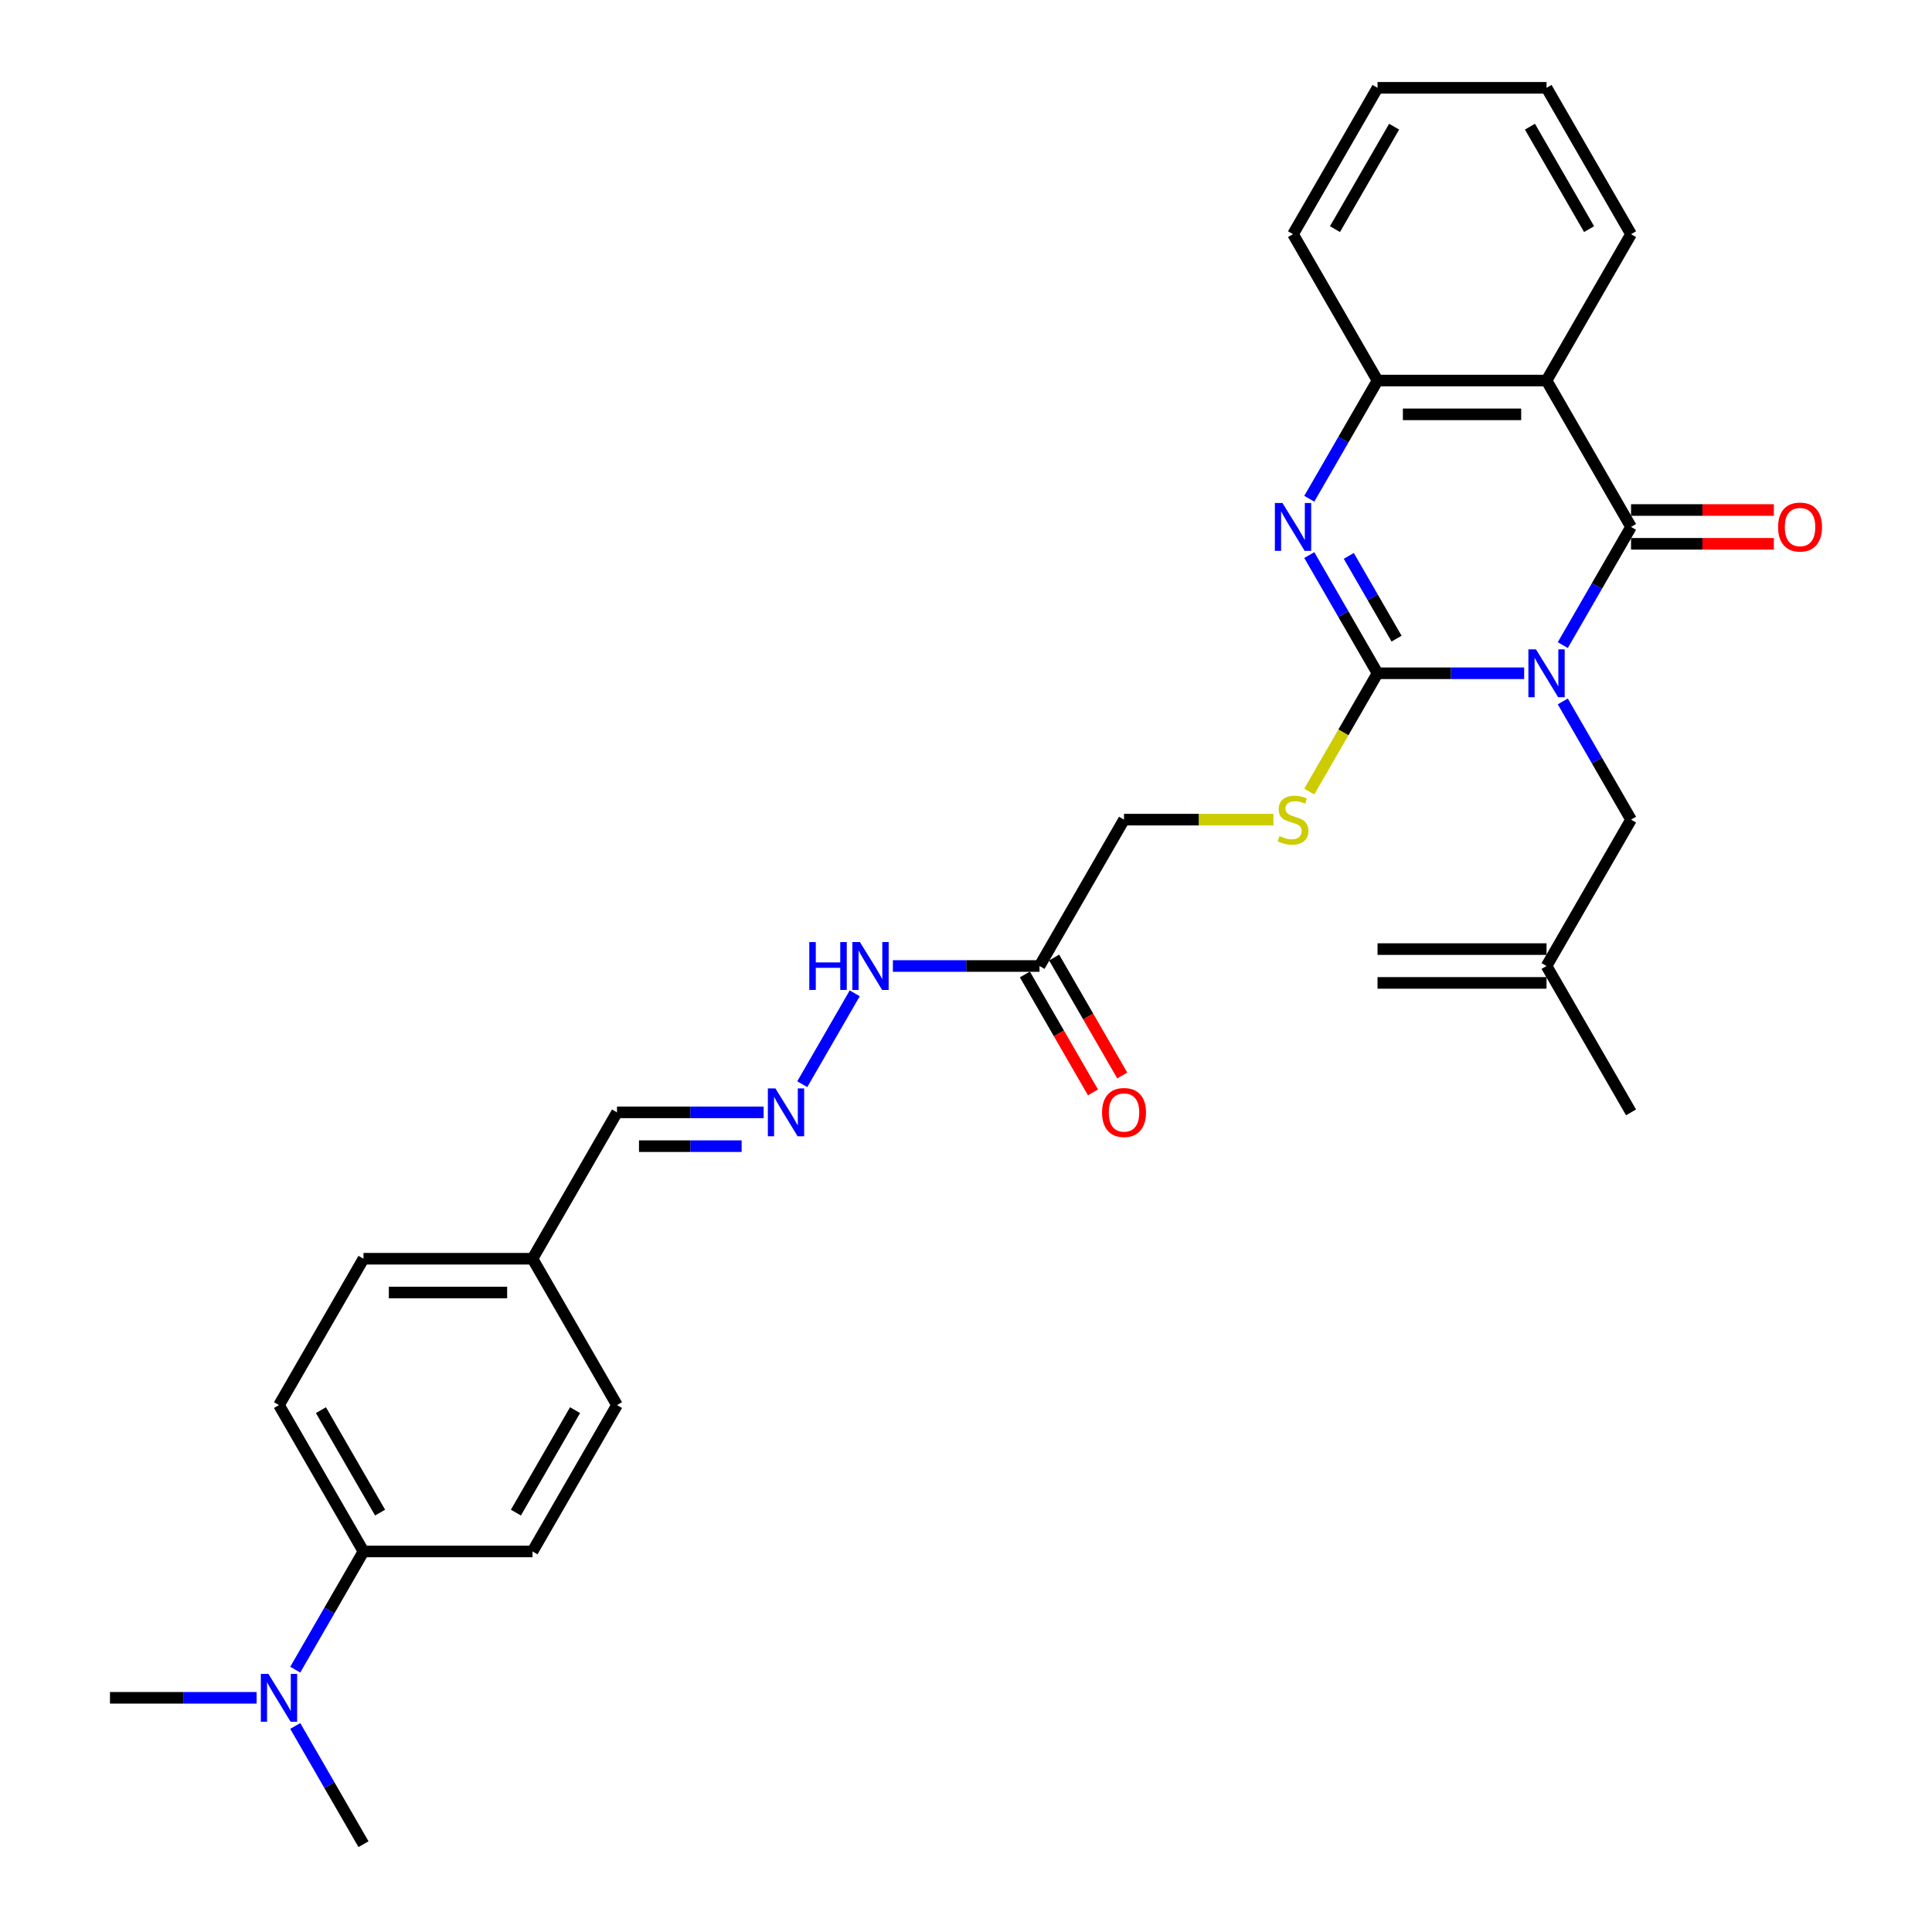 <?xml version='1.0' encoding='iso-8859-1'?>
<svg version='1.1' baseProfile='full'
              xmlns='http://www.w3.org/2000/svg'
                      xmlns:rdkit='http://www.rdkit.org/xml'
                      xmlns:xlink='http://www.w3.org/1999/xlink'
                  xml:space='preserve'
width='1000px' height='1000px' viewBox='0 0 1000 1000'>
<!-- END OF HEADER -->
<rect style='opacity:1.0;fill:#FFFFFF;stroke:none' width='1000' height='1000' x='0' y='0'> </rect>
<path class='bond-0' d='M 788.903,348.485 L 750.955,348.485' style='fill:none;fill-rule:evenodd;stroke:#0000FF;stroke-width:6px;stroke-linecap:butt;stroke-linejoin:miter;stroke-opacity:1' />
<path class='bond-0' d='M 750.955,348.485 L 713.007,348.485' style='fill:none;fill-rule:evenodd;stroke:#000000;stroke-width:6px;stroke-linecap:butt;stroke-linejoin:miter;stroke-opacity:1' />
<path class='bond-1' d='M 808.899,333.911 L 826.561,303.319' style='fill:none;fill-rule:evenodd;stroke:#0000FF;stroke-width:6px;stroke-linecap:butt;stroke-linejoin:miter;stroke-opacity:1' />
<path class='bond-1' d='M 826.561,303.319 L 844.223,272.727' style='fill:none;fill-rule:evenodd;stroke:#000000;stroke-width:6px;stroke-linecap:butt;stroke-linejoin:miter;stroke-opacity:1' />
<path class='bond-6' d='M 808.899,363.059 L 826.561,393.65' style='fill:none;fill-rule:evenodd;stroke:#0000FF;stroke-width:6px;stroke-linecap:butt;stroke-linejoin:miter;stroke-opacity:1' />
<path class='bond-6' d='M 826.561,393.65 L 844.223,424.242' style='fill:none;fill-rule:evenodd;stroke:#000000;stroke-width:6px;stroke-linecap:butt;stroke-linejoin:miter;stroke-opacity:1' />
<path class='bond-2' d='M 713.007,348.485 L 695.345,317.893' style='fill:none;fill-rule:evenodd;stroke:#000000;stroke-width:6px;stroke-linecap:butt;stroke-linejoin:miter;stroke-opacity:1' />
<path class='bond-2' d='M 695.345,317.893 L 677.683,287.301' style='fill:none;fill-rule:evenodd;stroke:#0000FF;stroke-width:6px;stroke-linecap:butt;stroke-linejoin:miter;stroke-opacity:1' />
<path class='bond-2' d='M 722.86,330.56 L 710.497,309.145' style='fill:none;fill-rule:evenodd;stroke:#000000;stroke-width:6px;stroke-linecap:butt;stroke-linejoin:miter;stroke-opacity:1' />
<path class='bond-2' d='M 710.497,309.145 L 698.133,287.731' style='fill:none;fill-rule:evenodd;stroke:#0000FF;stroke-width:6px;stroke-linecap:butt;stroke-linejoin:miter;stroke-opacity:1' />
<path class='bond-5' d='M 713.007,348.485 L 695.335,379.094' style='fill:none;fill-rule:evenodd;stroke:#000000;stroke-width:6px;stroke-linecap:butt;stroke-linejoin:miter;stroke-opacity:1' />
<path class='bond-5' d='M 695.335,379.094 L 677.663,409.704' style='fill:none;fill-rule:evenodd;stroke:#CCCC00;stroke-width:6px;stroke-linecap:butt;stroke-linejoin:miter;stroke-opacity:1' />
<path class='bond-3' d='M 844.223,272.727 L 800.485,196.97' style='fill:none;fill-rule:evenodd;stroke:#000000;stroke-width:6px;stroke-linecap:butt;stroke-linejoin:miter;stroke-opacity:1' />
<path class='bond-9' d='M 844.223,281.475 L 881.182,281.475' style='fill:none;fill-rule:evenodd;stroke:#000000;stroke-width:6px;stroke-linecap:butt;stroke-linejoin:miter;stroke-opacity:1' />
<path class='bond-9' d='M 881.182,281.475 L 918.142,281.475' style='fill:none;fill-rule:evenodd;stroke:#FF0000;stroke-width:6px;stroke-linecap:butt;stroke-linejoin:miter;stroke-opacity:1' />
<path class='bond-9' d='M 844.223,263.98 L 881.182,263.98' style='fill:none;fill-rule:evenodd;stroke:#000000;stroke-width:6px;stroke-linecap:butt;stroke-linejoin:miter;stroke-opacity:1' />
<path class='bond-9' d='M 881.182,263.98 L 918.142,263.98' style='fill:none;fill-rule:evenodd;stroke:#FF0000;stroke-width:6px;stroke-linecap:butt;stroke-linejoin:miter;stroke-opacity:1' />
<path class='bond-30' d='M 677.683,258.154 L 695.345,227.562' style='fill:none;fill-rule:evenodd;stroke:#0000FF;stroke-width:6px;stroke-linecap:butt;stroke-linejoin:miter;stroke-opacity:1' />
<path class='bond-30' d='M 695.345,227.562 L 713.007,196.97' style='fill:none;fill-rule:evenodd;stroke:#000000;stroke-width:6px;stroke-linecap:butt;stroke-linejoin:miter;stroke-opacity:1' />
<path class='bond-4' d='M 800.485,196.97 L 713.007,196.97' style='fill:none;fill-rule:evenodd;stroke:#000000;stroke-width:6px;stroke-linecap:butt;stroke-linejoin:miter;stroke-opacity:1' />
<path class='bond-4' d='M 787.363,214.465 L 726.129,214.465' style='fill:none;fill-rule:evenodd;stroke:#000000;stroke-width:6px;stroke-linecap:butt;stroke-linejoin:miter;stroke-opacity:1' />
<path class='bond-21' d='M 800.485,196.97 L 844.223,121.212' style='fill:none;fill-rule:evenodd;stroke:#000000;stroke-width:6px;stroke-linecap:butt;stroke-linejoin:miter;stroke-opacity:1' />
<path class='bond-24' d='M 713.007,196.97 L 669.269,121.212' style='fill:none;fill-rule:evenodd;stroke:#000000;stroke-width:6px;stroke-linecap:butt;stroke-linejoin:miter;stroke-opacity:1' />
<path class='bond-15' d='M 659.139,424.242 L 620.465,424.242' style='fill:none;fill-rule:evenodd;stroke:#CCCC00;stroke-width:6px;stroke-linecap:butt;stroke-linejoin:miter;stroke-opacity:1' />
<path class='bond-15' d='M 620.465,424.242 L 581.791,424.242' style='fill:none;fill-rule:evenodd;stroke:#000000;stroke-width:6px;stroke-linecap:butt;stroke-linejoin:miter;stroke-opacity:1' />
<path class='bond-12' d='M 844.223,424.242 L 800.485,500' style='fill:none;fill-rule:evenodd;stroke:#000000;stroke-width:6px;stroke-linecap:butt;stroke-linejoin:miter;stroke-opacity:1' />
<path class='bond-7' d='M 538.053,500 L 581.791,424.242' style='fill:none;fill-rule:evenodd;stroke:#000000;stroke-width:6px;stroke-linecap:butt;stroke-linejoin:miter;stroke-opacity:1' />
<path class='bond-11' d='M 538.053,500 L 500.105,500' style='fill:none;fill-rule:evenodd;stroke:#000000;stroke-width:6px;stroke-linecap:butt;stroke-linejoin:miter;stroke-opacity:1' />
<path class='bond-11' d='M 500.105,500 L 462.157,500' style='fill:none;fill-rule:evenodd;stroke:#0000FF;stroke-width:6px;stroke-linecap:butt;stroke-linejoin:miter;stroke-opacity:1' />
<path class='bond-14' d='M 530.477,504.374 L 548.099,534.896' style='fill:none;fill-rule:evenodd;stroke:#000000;stroke-width:6px;stroke-linecap:butt;stroke-linejoin:miter;stroke-opacity:1' />
<path class='bond-14' d='M 548.099,534.896 L 565.721,565.418' style='fill:none;fill-rule:evenodd;stroke:#FF0000;stroke-width:6px;stroke-linecap:butt;stroke-linejoin:miter;stroke-opacity:1' />
<path class='bond-14' d='M 545.628,495.626 L 563.25,526.148' style='fill:none;fill-rule:evenodd;stroke:#000000;stroke-width:6px;stroke-linecap:butt;stroke-linejoin:miter;stroke-opacity:1' />
<path class='bond-14' d='M 563.25,526.148 L 580.872,556.67' style='fill:none;fill-rule:evenodd;stroke:#FF0000;stroke-width:6px;stroke-linecap:butt;stroke-linejoin:miter;stroke-opacity:1' />
<path class='bond-8' d='M 415.251,561.184 L 442.404,514.153' style='fill:none;fill-rule:evenodd;stroke:#0000FF;stroke-width:6px;stroke-linecap:butt;stroke-linejoin:miter;stroke-opacity:1' />
<path class='bond-19' d='M 395.255,575.758 L 357.307,575.758' style='fill:none;fill-rule:evenodd;stroke:#0000FF;stroke-width:6px;stroke-linecap:butt;stroke-linejoin:miter;stroke-opacity:1' />
<path class='bond-19' d='M 357.307,575.758 L 319.359,575.758' style='fill:none;fill-rule:evenodd;stroke:#000000;stroke-width:6px;stroke-linecap:butt;stroke-linejoin:miter;stroke-opacity:1' />
<path class='bond-19' d='M 383.87,593.253 L 357.307,593.253' style='fill:none;fill-rule:evenodd;stroke:#0000FF;stroke-width:6px;stroke-linecap:butt;stroke-linejoin:miter;stroke-opacity:1' />
<path class='bond-19' d='M 357.307,593.253 L 330.744,593.253' style='fill:none;fill-rule:evenodd;stroke:#000000;stroke-width:6px;stroke-linecap:butt;stroke-linejoin:miter;stroke-opacity:1' />
<path class='bond-10' d='M 188.143,803.03 L 144.405,727.273' style='fill:none;fill-rule:evenodd;stroke:#000000;stroke-width:6px;stroke-linecap:butt;stroke-linejoin:miter;stroke-opacity:1' />
<path class='bond-10' d='M 196.734,782.919 L 166.117,729.889' style='fill:none;fill-rule:evenodd;stroke:#000000;stroke-width:6px;stroke-linecap:butt;stroke-linejoin:miter;stroke-opacity:1' />
<path class='bond-13' d='M 188.143,803.03 L 170.481,833.622' style='fill:none;fill-rule:evenodd;stroke:#000000;stroke-width:6px;stroke-linecap:butt;stroke-linejoin:miter;stroke-opacity:1' />
<path class='bond-13' d='M 170.481,833.622 L 152.819,864.214' style='fill:none;fill-rule:evenodd;stroke:#0000FF;stroke-width:6px;stroke-linecap:butt;stroke-linejoin:miter;stroke-opacity:1' />
<path class='bond-32' d='M 188.143,803.03 L 275.621,803.03' style='fill:none;fill-rule:evenodd;stroke:#000000;stroke-width:6px;stroke-linecap:butt;stroke-linejoin:miter;stroke-opacity:1' />
<path class='bond-18' d='M 800.485,491.252 L 713.007,491.252' style='fill:none;fill-rule:evenodd;stroke:#000000;stroke-width:6px;stroke-linecap:butt;stroke-linejoin:miter;stroke-opacity:1' />
<path class='bond-18' d='M 800.485,508.748 L 713.007,508.748' style='fill:none;fill-rule:evenodd;stroke:#000000;stroke-width:6px;stroke-linecap:butt;stroke-linejoin:miter;stroke-opacity:1' />
<path class='bond-27' d='M 800.485,500 L 844.223,575.758' style='fill:none;fill-rule:evenodd;stroke:#000000;stroke-width:6px;stroke-linecap:butt;stroke-linejoin:miter;stroke-opacity:1' />
<path class='bond-25' d='M 132.823,878.788 L 94.875,878.788' style='fill:none;fill-rule:evenodd;stroke:#0000FF;stroke-width:6px;stroke-linecap:butt;stroke-linejoin:miter;stroke-opacity:1' />
<path class='bond-25' d='M 94.875,878.788 L 56.927,878.788' style='fill:none;fill-rule:evenodd;stroke:#000000;stroke-width:6px;stroke-linecap:butt;stroke-linejoin:miter;stroke-opacity:1' />
<path class='bond-26' d='M 152.819,893.362 L 170.481,923.954' style='fill:none;fill-rule:evenodd;stroke:#0000FF;stroke-width:6px;stroke-linecap:butt;stroke-linejoin:miter;stroke-opacity:1' />
<path class='bond-26' d='M 170.481,923.954 L 188.143,954.545' style='fill:none;fill-rule:evenodd;stroke:#000000;stroke-width:6px;stroke-linecap:butt;stroke-linejoin:miter;stroke-opacity:1' />
<path class='bond-16' d='M 144.405,727.273 L 188.143,651.515' style='fill:none;fill-rule:evenodd;stroke:#000000;stroke-width:6px;stroke-linecap:butt;stroke-linejoin:miter;stroke-opacity:1' />
<path class='bond-17' d='M 275.621,803.03 L 319.359,727.273' style='fill:none;fill-rule:evenodd;stroke:#000000;stroke-width:6px;stroke-linecap:butt;stroke-linejoin:miter;stroke-opacity:1' />
<path class='bond-17' d='M 267.03,782.919 L 297.647,729.889' style='fill:none;fill-rule:evenodd;stroke:#000000;stroke-width:6px;stroke-linecap:butt;stroke-linejoin:miter;stroke-opacity:1' />
<path class='bond-20' d='M 319.359,575.758 L 275.621,651.515' style='fill:none;fill-rule:evenodd;stroke:#000000;stroke-width:6px;stroke-linecap:butt;stroke-linejoin:miter;stroke-opacity:1' />
<path class='bond-22' d='M 275.621,651.515 L 319.359,727.273' style='fill:none;fill-rule:evenodd;stroke:#000000;stroke-width:6px;stroke-linecap:butt;stroke-linejoin:miter;stroke-opacity:1' />
<path class='bond-23' d='M 275.621,651.515 L 188.143,651.515' style='fill:none;fill-rule:evenodd;stroke:#000000;stroke-width:6px;stroke-linecap:butt;stroke-linejoin:miter;stroke-opacity:1' />
<path class='bond-23' d='M 262.499,669.011 L 201.265,669.011' style='fill:none;fill-rule:evenodd;stroke:#000000;stroke-width:6px;stroke-linecap:butt;stroke-linejoin:miter;stroke-opacity:1' />
<path class='bond-28' d='M 844.223,121.212 L 800.485,45.455' style='fill:none;fill-rule:evenodd;stroke:#000000;stroke-width:6px;stroke-linecap:butt;stroke-linejoin:miter;stroke-opacity:1' />
<path class='bond-28' d='M 822.511,118.596 L 791.894,65.566' style='fill:none;fill-rule:evenodd;stroke:#000000;stroke-width:6px;stroke-linecap:butt;stroke-linejoin:miter;stroke-opacity:1' />
<path class='bond-31' d='M 669.269,121.212 L 713.007,45.455' style='fill:none;fill-rule:evenodd;stroke:#000000;stroke-width:6px;stroke-linecap:butt;stroke-linejoin:miter;stroke-opacity:1' />
<path class='bond-31' d='M 690.981,118.596 L 721.598,65.566' style='fill:none;fill-rule:evenodd;stroke:#000000;stroke-width:6px;stroke-linecap:butt;stroke-linejoin:miter;stroke-opacity:1' />
<path class='bond-29' d='M 800.485,45.455 L 713.007,45.455' style='fill:none;fill-rule:evenodd;stroke:#000000;stroke-width:6px;stroke-linecap:butt;stroke-linejoin:miter;stroke-opacity:1' />
<path  class='atom-0' d='M 795.008 336.098
L 803.126 349.22
Q 803.931 350.514, 805.226 352.859
Q 806.521 355.203, 806.59 355.343
L 806.59 336.098
L 809.88 336.098
L 809.88 360.872
L 806.486 360.872
L 797.773 346.525
Q 796.758 344.846, 795.673 342.921
Q 794.624 340.997, 794.309 340.402
L 794.309 360.872
L 791.09 360.872
L 791.09 336.098
L 795.008 336.098
' fill='#0000FF'/>
<path  class='atom-3' d='M 663.793 260.34
L 671.91 273.462
Q 672.715 274.757, 674.01 277.101
Q 675.305 279.446, 675.375 279.585
L 675.375 260.34
L 678.664 260.34
L 678.664 285.114
L 675.27 285.114
L 666.557 270.768
Q 665.542 269.088, 664.457 267.164
Q 663.408 265.239, 663.093 264.644
L 663.093 285.114
L 659.874 285.114
L 659.874 260.34
L 663.793 260.34
' fill='#0000FF'/>
<path  class='atom-6' d='M 662.27 432.745
Q 662.55 432.85, 663.705 433.34
Q 664.86 433.83, 666.119 434.145
Q 667.414 434.425, 668.674 434.425
Q 671.018 434.425, 672.383 433.305
Q 673.747 432.15, 673.747 430.156
Q 673.747 428.791, 673.048 427.951
Q 672.383 427.112, 671.333 426.657
Q 670.283 426.202, 668.534 425.677
Q 666.329 425.012, 665 424.382
Q 663.705 423.753, 662.76 422.423
Q 661.851 421.093, 661.851 418.854
Q 661.851 415.74, 663.95 413.815
Q 666.084 411.891, 670.283 411.891
Q 673.153 411.891, 676.407 413.255
L 675.602 415.95
Q 672.628 414.725, 670.388 414.725
Q 667.974 414.725, 666.644 415.74
Q 665.315 416.719, 665.35 418.434
Q 665.35 419.764, 666.014 420.568
Q 666.714 421.373, 667.694 421.828
Q 668.709 422.283, 670.388 422.808
Q 672.628 423.508, 673.957 424.207
Q 675.287 424.907, 676.232 426.342
Q 677.212 427.742, 677.212 430.156
Q 677.212 433.585, 674.902 435.44
Q 672.628 437.259, 668.814 437.259
Q 666.609 437.259, 664.93 436.769
Q 663.285 436.314, 661.326 435.51
L 662.27 432.745
' fill='#CCCC00'/>
<path  class='atom-9' d='M 401.361 563.371
L 409.478 576.492
Q 410.283 577.787, 411.578 580.131
Q 412.873 582.476, 412.943 582.616
L 412.943 563.371
L 416.232 563.371
L 416.232 588.144
L 412.838 588.144
L 404.125 573.798
Q 403.11 572.119, 402.025 570.194
Q 400.976 568.27, 400.661 567.675
L 400.661 588.144
L 397.442 588.144
L 397.442 563.371
L 401.361 563.371
' fill='#0000FF'/>
<path  class='atom-10' d='M 920.328 272.797
Q 920.328 266.849, 923.268 263.525
Q 926.207 260.201, 931.701 260.201
Q 937.194 260.201, 940.133 263.525
Q 943.073 266.849, 943.073 272.797
Q 943.073 278.816, 940.098 282.245
Q 937.124 285.639, 931.701 285.639
Q 926.242 285.639, 923.268 282.245
Q 920.328 278.851, 920.328 272.797
M 931.701 282.84
Q 935.48 282.84, 937.509 280.32
Q 939.574 277.766, 939.574 272.797
Q 939.574 267.934, 937.509 265.484
Q 935.48 263, 931.701 263
Q 927.922 263, 925.857 265.449
Q 923.828 267.899, 923.828 272.797
Q 923.828 277.801, 925.857 280.32
Q 927.922 282.84, 931.701 282.84
' fill='#FF0000'/>
<path  class='atom-12' d='M 418.891 487.613
L 422.25 487.613
L 422.25 498.145
L 434.917 498.145
L 434.917 487.613
L 438.276 487.613
L 438.276 512.387
L 434.917 512.387
L 434.917 500.945
L 422.25 500.945
L 422.25 512.387
L 418.891 512.387
L 418.891 487.613
' fill='#0000FF'/>
<path  class='atom-12' d='M 445.099 487.613
L 453.217 500.735
Q 454.022 502.029, 455.317 504.374
Q 456.611 506.718, 456.681 506.858
L 456.681 487.613
L 459.97 487.613
L 459.97 512.387
L 456.576 512.387
L 447.864 498.041
Q 446.849 496.361, 445.764 494.436
Q 444.714 492.512, 444.399 491.917
L 444.399 512.387
L 441.18 512.387
L 441.18 487.613
L 445.099 487.613
' fill='#0000FF'/>
<path  class='atom-14' d='M 138.929 866.401
L 147.047 879.523
Q 147.851 880.817, 149.146 883.162
Q 150.441 885.506, 150.511 885.646
L 150.511 866.401
L 153.8 866.401
L 153.8 891.175
L 150.406 891.175
L 141.693 876.828
Q 140.678 875.149, 139.593 873.224
Q 138.544 871.3, 138.229 870.705
L 138.229 891.175
L 135.01 891.175
L 135.01 866.401
L 138.929 866.401
' fill='#0000FF'/>
<path  class='atom-15' d='M 570.419 575.828
Q 570.419 569.879, 573.358 566.555
Q 576.298 563.231, 581.791 563.231
Q 587.285 563.231, 590.224 566.555
Q 593.163 569.879, 593.163 575.828
Q 593.163 581.846, 590.189 585.275
Q 587.215 588.669, 581.791 588.669
Q 576.333 588.669, 573.358 585.275
Q 570.419 581.881, 570.419 575.828
M 581.791 585.87
Q 585.57 585.87, 587.6 583.351
Q 589.664 580.796, 589.664 575.828
Q 589.664 570.964, 587.6 568.514
Q 585.57 566.03, 581.791 566.03
Q 578.012 566.03, 575.948 568.479
Q 573.918 570.929, 573.918 575.828
Q 573.918 580.831, 575.948 583.351
Q 578.012 585.87, 581.791 585.87
' fill='#FF0000'/>
</svg>
